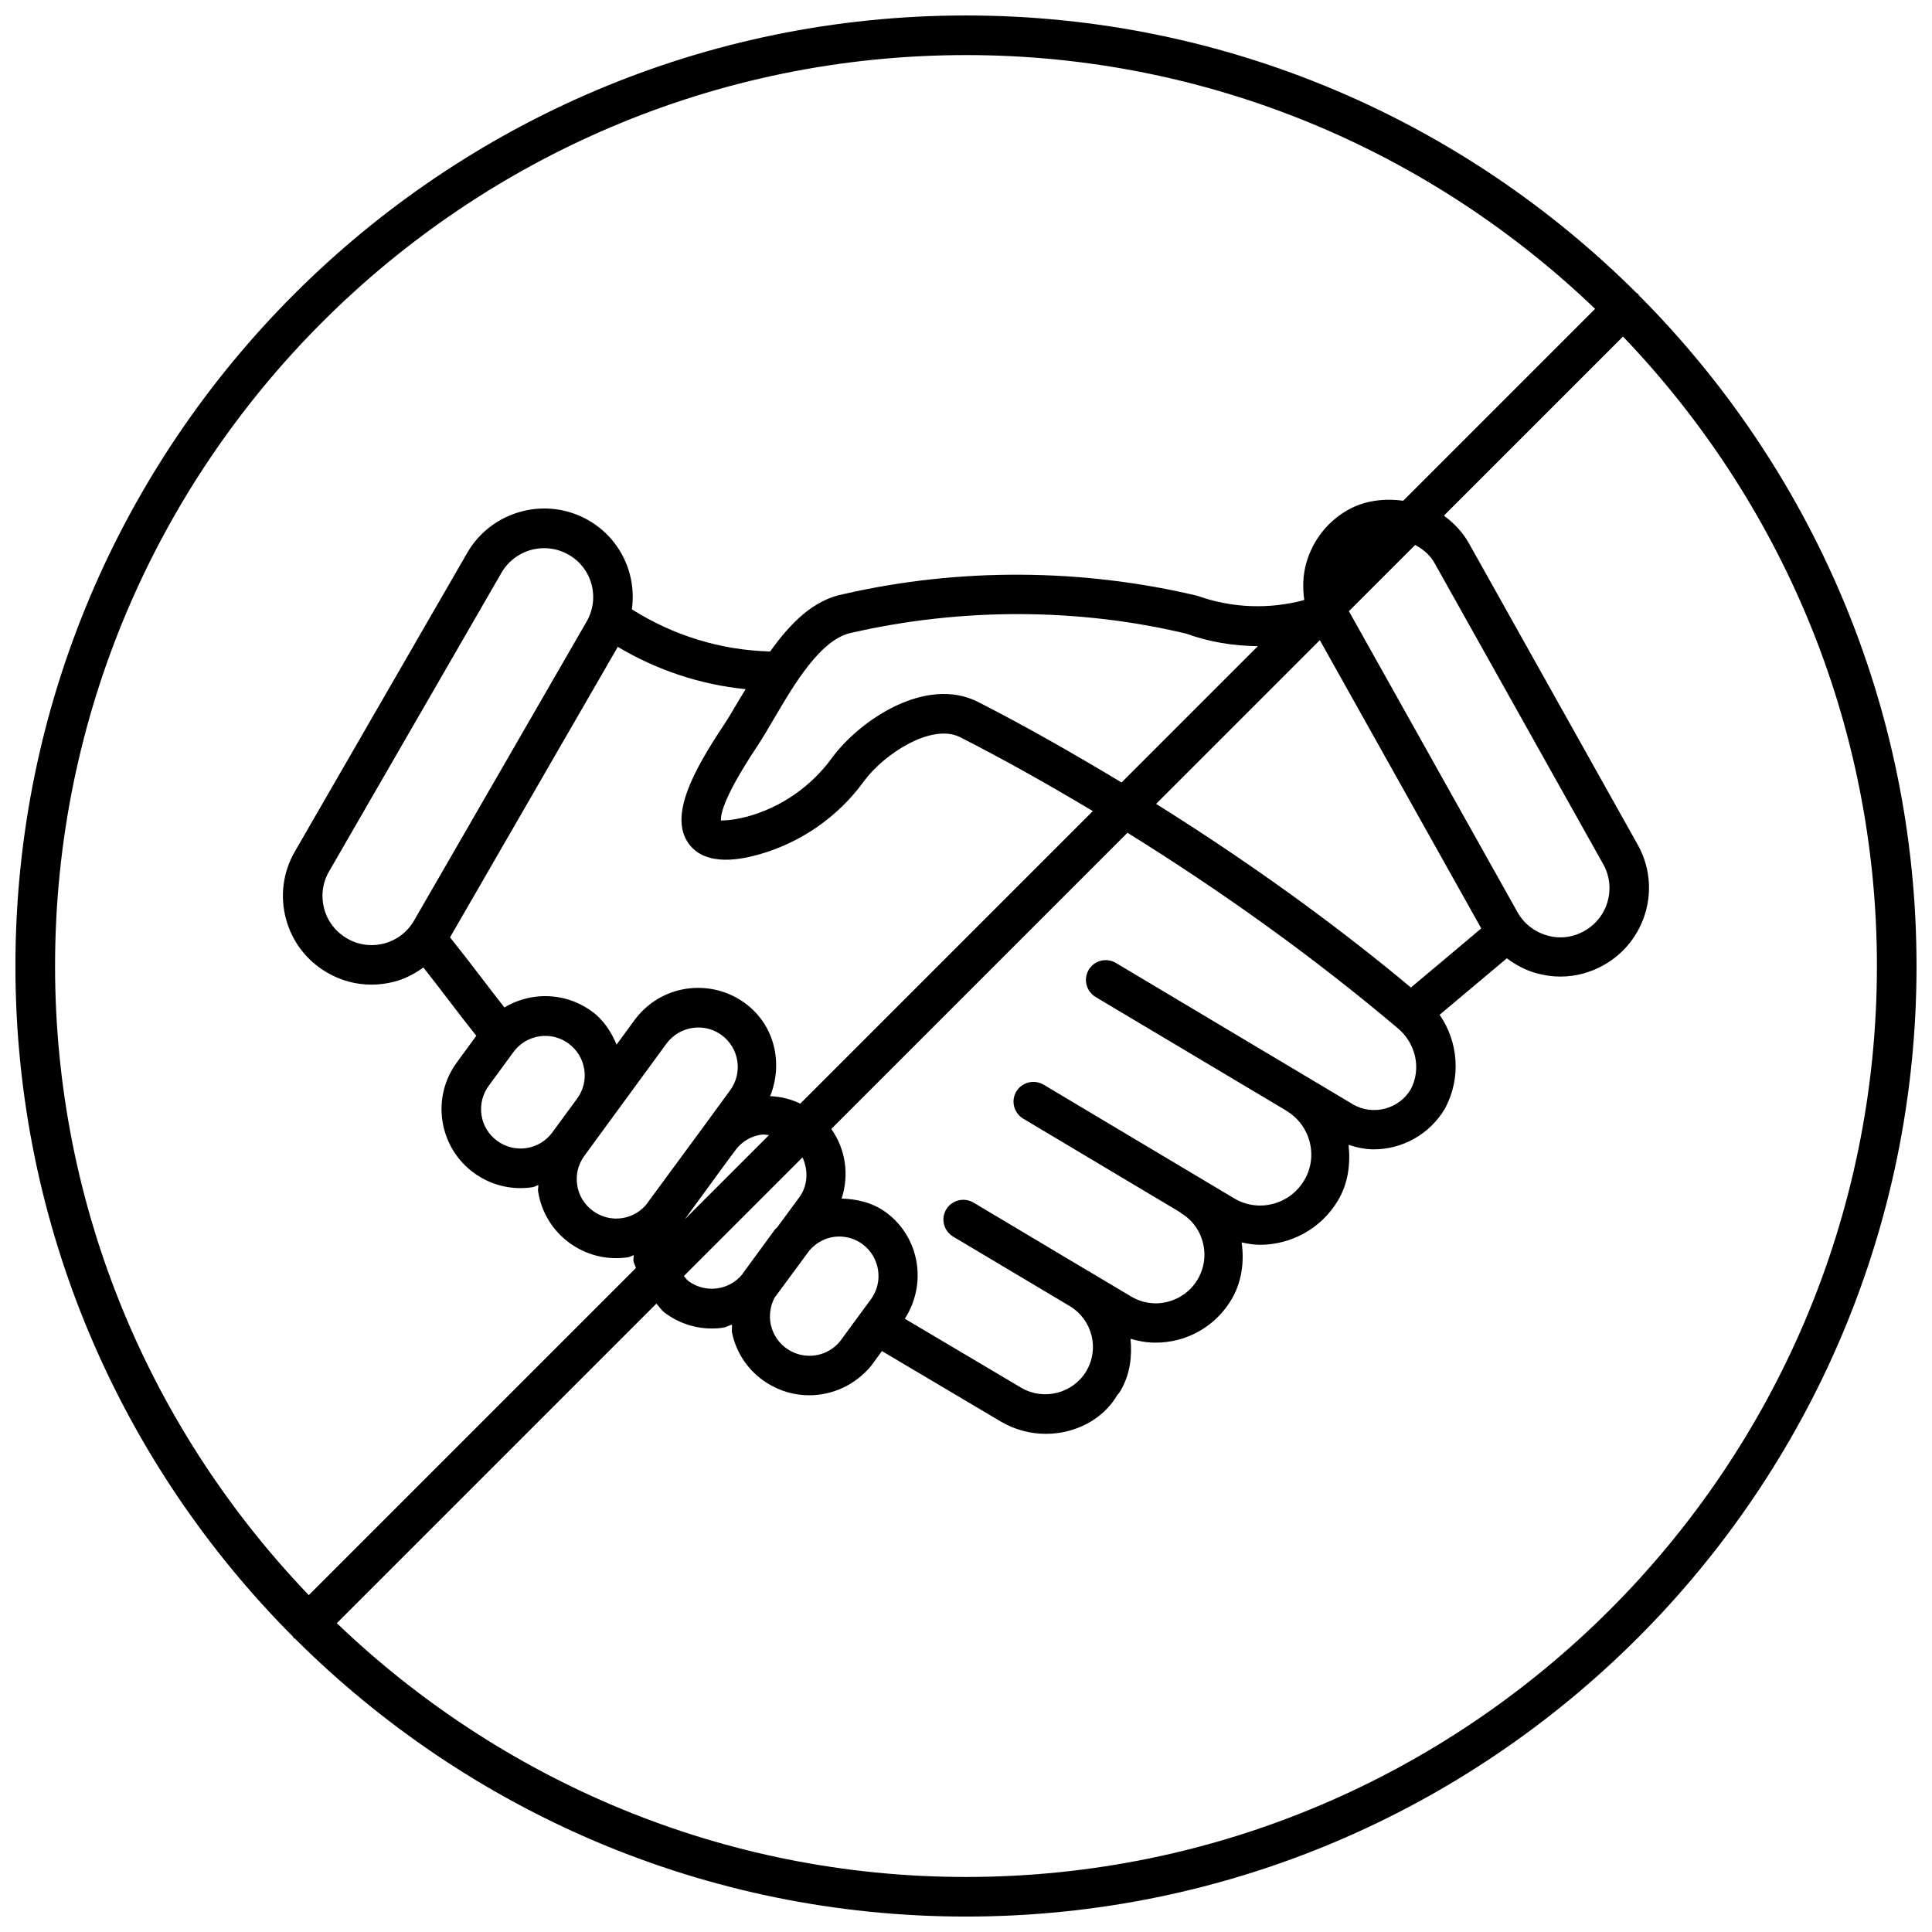 <?xml version="1.0" encoding="UTF-8"?>
<!-- Uploaded to: SVG Repo, www.svgrepo.com, Generator: SVG Repo Mixer Tools -->
<svg width="800px" height="800px" version="1.1" viewBox="144 144 512 512" xmlns="http://www.w3.org/2000/svg">
 <defs>
  <clipPath id="a">
   <path d="m148.09 148.09h503.81v503.81h-503.81z"/>
  </clipPath>
 </defs>
 <g clip-path="url(#a)">
  <path d="m578.26 222.2c-0.082-0.105-0.043-0.25-0.148-0.336-0.105-0.082-0.25-0.062-0.336-0.148-45.594-45.469-108.46-73.617-177.78-73.617-138.91 0-251.91 113-251.91 251.91 0 69.316 28.148 132.19 73.621 177.78 0.082 0.105 0.043 0.25 0.148 0.336 0.105 0.082 0.25 0.062 0.336 0.148 45.59 45.465 108.46 73.637 177.8 73.637 138.91 0 251.91-113 251.91-251.91-0.004-69.336-28.176-132.21-73.645-177.8zm-178.26-63.605c64.676 0 123.35 25.695 166.72 67.258l-50.844 50.844c-4.996-0.652-10.055-0.105-14.547 2.371-5.481 3.066-9.426 8.102-11.148 14.129-0.902 3.211-1.008 6.508-0.547 9.719l-0.148 0.148c-9.109 2.394-18.828 2.164-28.254-1.195-30.629-7.262-63.082-7.43-93.605-0.441-8.145 1.512-14.316 7.914-19.523 15.219-13.031-0.336-25.586-4.18-36.648-11.168 0.418-3.066 0.273-6.215-0.547-9.301-1.613-6.066-5.496-11.148-10.957-14.297-11.188-6.445-25.633-2.602-32.117 8.605l-45.699 79.184c-3.148 5.438-3.969 11.777-2.352 17.844 1.637 6.066 5.519 11.125 10.957 14.254 3.633 2.121 7.641 3.168 11.734 3.168 2.035 0 4.074-0.273 6.086-0.797 2.812-0.754 5.352-2.098 7.641-3.738 2.098 2.644 4.344 5.562 6.695 8.648 2.644 3.465 5.121 6.676 7.328 9.445l-5.164 7.074c-3.316 4.512-4.66 10.055-3.801 15.574 0.859 5.519 3.82 10.391 8.332 13.688 3.633 2.644 7.914 4.031 12.324 4.031 1.09 0 2.184-0.082 3.254-0.25 0.547-0.082 0.965-0.418 1.492-0.547 0.043 0.547-0.148 1.07-0.062 1.637 0.859 5.543 3.82 10.391 8.332 13.688 3.633 2.644 7.914 4.031 12.324 4.031 1.09 0 2.184-0.082 3.254-0.25 0.504-0.082 0.922-0.398 1.426-0.523 0.043 0.523-0.148 1.027-0.062 1.555 0.105 0.652 0.504 1.195 0.652 1.828l-86.695 86.695c-41.543-43.371-67.238-102.04-67.238-166.72 0-133.11 108.3-241.41 241.41-241.41zm124.17 134.62 44.691 79.789c1.699 3.023 2.121 6.527 1.176 9.887-0.945 3.336-3.129 6.129-6.172 7.828-3.043 1.723-6.551 2.164-9.887 1.176-3.336-0.945-6.129-3.129-7.828-6.152l-44.672-79.77 17.551-17.551c2.094 1.121 3.941 2.633 5.141 4.793zm-84.453 105.97c-2.477-1.469-5.711-0.691-7.199 1.828-1.469 2.477-0.672 5.688 1.828 7.199l50.508 30.102c0.02 0.02 0.043 0.043 0.062 0.062 3.086 1.848 5.289 4.809 6.172 8.293 0.883 3.504 0.355 7.117-1.492 10.18-3.82 6.402-12.133 8.566-18.535 4.723l-50.527-30.145c-2.477-1.426-5.711-0.652-7.199 1.828-1.492 2.477-0.672 5.688 1.828 7.199l41.629 24.832c0.062 0.043 0.043 0.105 0.105 0.148 2.961 1.742 5.039 4.555 5.879 7.871 0.859 3.336 0.355 6.801-1.406 9.781-1.762 2.961-4.578 5.039-7.894 5.898-3.297 0.859-6.781 0.355-9.762-1.426l-10.707-6.383c-0.105-0.062-0.148-0.168-0.25-0.211-0.043-0.02-0.105 0-0.168-0.02l-30.629-18.262c-2.5-1.449-5.711-0.652-7.199 1.828-1.492 2.477-0.672 5.688 1.828 7.199l31.027 18.492c5.836 3.59 7.789 11.211 4.281 17.129-0.02 0.043-0.043 0.082-0.062 0.125-3.57 5.836-11.188 7.746-17.066 4.387-0.082-0.043-0.148-0.082-0.211-0.125l-30.773-18.242c5.961-9.215 3.969-21.602-4.996-28.191l-0.02-0.02c-3.547-2.582-7.641-3.504-11.734-3.633 2.059-6.297 1.07-13.059-2.731-18.453l78.488-78.488c24.961 15.512 48.934 32.645 71.371 51.578 4.996 3.988 6.633 10.852 3.695 16.414-3.106 5.246-9.93 7.031-15.242 4.031-0.062-0.043-0.125-0.082-0.188-0.125zm-113.17 84.387c-0.043-0.062-0.105-0.082-0.148-0.125-0.484-0.355-0.754-0.859-1.176-1.281l31.445-31.445c1.555 3.336 1.469 7.348-0.797 10.516l-5.941 8.062c-0.148 0.188-0.355 0.273-0.504 0.461l-8.586 11.715c-0.02 0.043-0.02 0.105-0.062 0.148-3.461 4.324-9.715 5.184-14.23 1.949zm-27.102-174.82-45.699 79.184c-1.742 3.023-4.555 5.184-7.914 6.086-3.379 0.883-6.844 0.441-9.844-1.324-3.023-1.742-5.184-4.535-6.086-7.894-0.883-3.359-0.441-6.863 1.301-9.867l45.699-79.16c2.414-4.176 6.824-6.508 11.316-6.508 2.203 0 4.43 0.566 6.488 1.742 2.996 1.703 5.16 4.516 6.062 7.875 0.883 3.359 0.418 6.844-1.324 9.867zm8.273 6.676c10.41 6.191 21.871 9.992 33.879 11.211-0.48 0.797-1.027 1.656-1.488 2.434-1.535 2.625-2.981 5.078-4.324 7.117-7.934 11.922-14.547 23.992-9.32 31.32 4.703 6.57 14.801 3.945 18.18 3.066 11.379-3.086 21.453-10.055 28.34-19.586 5.352-7.262 17.887-15.344 25.379-11.672 11.988 6.109 23.699 12.723 35.246 19.629l-77.523 77.523c-2.539-1.219-5.207-1.867-7.996-1.973 3.504-8.668 1.238-18.871-6.656-24.645-4.512-3.316-10.098-4.641-15.574-3.82-5.543 0.84-10.391 3.82-13.73 8.332l-4.723 6.465c-1.449-3.422-3.465-6.551-6.551-8.797-4.512-3.297-10.012-4.641-15.574-3.801-2.731 0.441-5.312 1.363-7.598 2.75-1.996-2.519-4.156-5.312-6.445-8.332-2.856-3.738-5.562-7.242-7.977-10.242zm62.051-3.758c29.18-6.656 59.996-6.551 88.504 0.23 6.152 2.227 12.617 3.297 19.082 3.336l-36.129 36.129c-12.492-7.516-25.129-14.758-38.121-21.391-13.77-6.863-31.152 4.766-38.605 14.84-5.519 7.621-13.539 13.184-22.566 15.617-4.766 1.238-6.613 0.883-6.844 1.051-0.168-0.988 0-5.289 9.426-19.48 1.449-2.184 3.004-4.805 4.641-7.617 5.246-8.945 12.406-21.184 20.613-22.715zm-34.383 141.89 3.234-4.387c0.082-0.125 0.188-0.23 0.273-0.355 1.637-2.227 4.051-3.715 6.824-4.113 0.691-0.105 1.387 0.062 2.078 0.105l-22.316 22.316zm-61.867-21.812 6.445-8.797c0.043-0.043 0.062-0.082 0.105-0.148 1.66-2.246 4.074-3.738 6.844-4.156 2.793-0.441 5.519 0.273 7.766 1.891v0.02c2.246 1.637 3.715 4.051 4.156 6.824 0.441 2.769-0.25 5.519-1.91 7.789l-6.547 8.922c-1.66 2.246-4.074 3.738-6.824 4.156-2.731 0.418-5.519-0.25-7.789-1.91-2.246-1.637-3.738-4.051-4.156-6.801-0.418-2.773 0.254-5.543 1.91-7.789zm25.34 18.559 21.77-29.746c1.66-2.227 4.074-3.715 6.844-4.137 0.523-0.082 1.07-0.125 1.617-0.125 2.203 0 4.344 0.691 6.152 2.016 4.66 3.422 5.668 9.992 2.246 14.633l-7.473 10.223-14.336 19.48c-0.02 0.02-0.02 0.062-0.043 0.105-1.637 2.184-4.008 3.633-6.719 4.051-2.707 0.441-5.519-0.25-7.789-1.91-2.246-1.637-3.738-4.051-4.156-6.801-0.445-2.754 0.227-5.523 1.887-7.789zm50.59 37.281c0.062-0.062 0.125-0.105 0.188-0.168l8.711-11.82c2.035-2.5 4.977-3.906 8.039-3.906 2.141 0 4.305 0.629 6.172 2.016 4.641 3.422 5.648 9.992 2.227 14.633l-8.207 11.168c-3.379 4.094-9.301 4.977-13.73 2.121-2.352-1.512-3.969-3.863-4.578-6.57-0.562-2.668-0.059-5.375 1.18-7.473zm168.46-81.891c-21.328-17.781-44-33.922-67.531-48.66l43.391-43.391 42.781 76.391-1.426 1.195c-5.793 4.871-11.484 9.699-17.215 14.465zm-117.91 235.72c-64.676 0-123.35-25.695-166.74-67.258l84.684-84.684c0.734 0.734 1.238 1.66 2.098 2.309 0.043 0.043 0.105 0.082 0.148 0.125 3.652 2.731 7.996 4.156 12.469 4.156 1.027 0 2.035-0.062 3.066-0.23 0.797-0.125 1.469-0.586 2.246-0.797 0.082 0.734-0.125 1.469 0.043 2.227 1.176 5.481 4.43 10.16 9.152 13.184 3.484 2.227 7.391 3.316 11.273 3.316 6.109 0 12.156-2.664 16.414-7.789l2.875-3.926 31.258 18.535c0.062 0.043 0.148 0.082 0.211 0.125 3.777 2.227 7.914 3.273 11.988 3.273 7.727 0 15.156-3.801 18.914-10.285 0.355-0.355 0.652-0.754 0.902-1.219 2.5-4.305 3.043-9.07 2.602-13.688 2.164 0.652 4.387 1.027 6.633 1.027 1.93 0 3.863-0.23 5.773-0.715 6.047-1.531 11.125-5.332 14.336-10.707 2.731-4.617 3.441-9.91 2.707-15.137 1.594 0.336 3.211 0.629 4.809 0.629 8.207 0 16.184-4.176 20.699-11.715 2.688-4.492 3.379-9.637 2.832-14.777 2.184 0.715 4.43 1.195 6.676 1.195 7.453 0 14.758-3.863 18.895-10.852 4.324-8.145 3.504-17.656-1.449-24.812 5.438-4.555 10.852-9.109 16.375-13.75l1.449-1.219c2.309 1.742 4.914 3.148 7.766 3.945 2.121 0.586 4.262 0.902 6.422 0.902 3.945 0 7.894-1.027 11.441-3.023 5.481-3.066 9.426-8.102 11.148-14.129 1.699-6.047 0.945-12.387-2.141-17.863l-44.672-79.77c-1.66-2.981-3.969-5.394-6.656-7.367l47.465-47.465c41.602 43.469 67.293 102.14 67.293 166.82 0 133.11-108.3 241.41-241.41 241.41z"/>
 </g>
</svg>